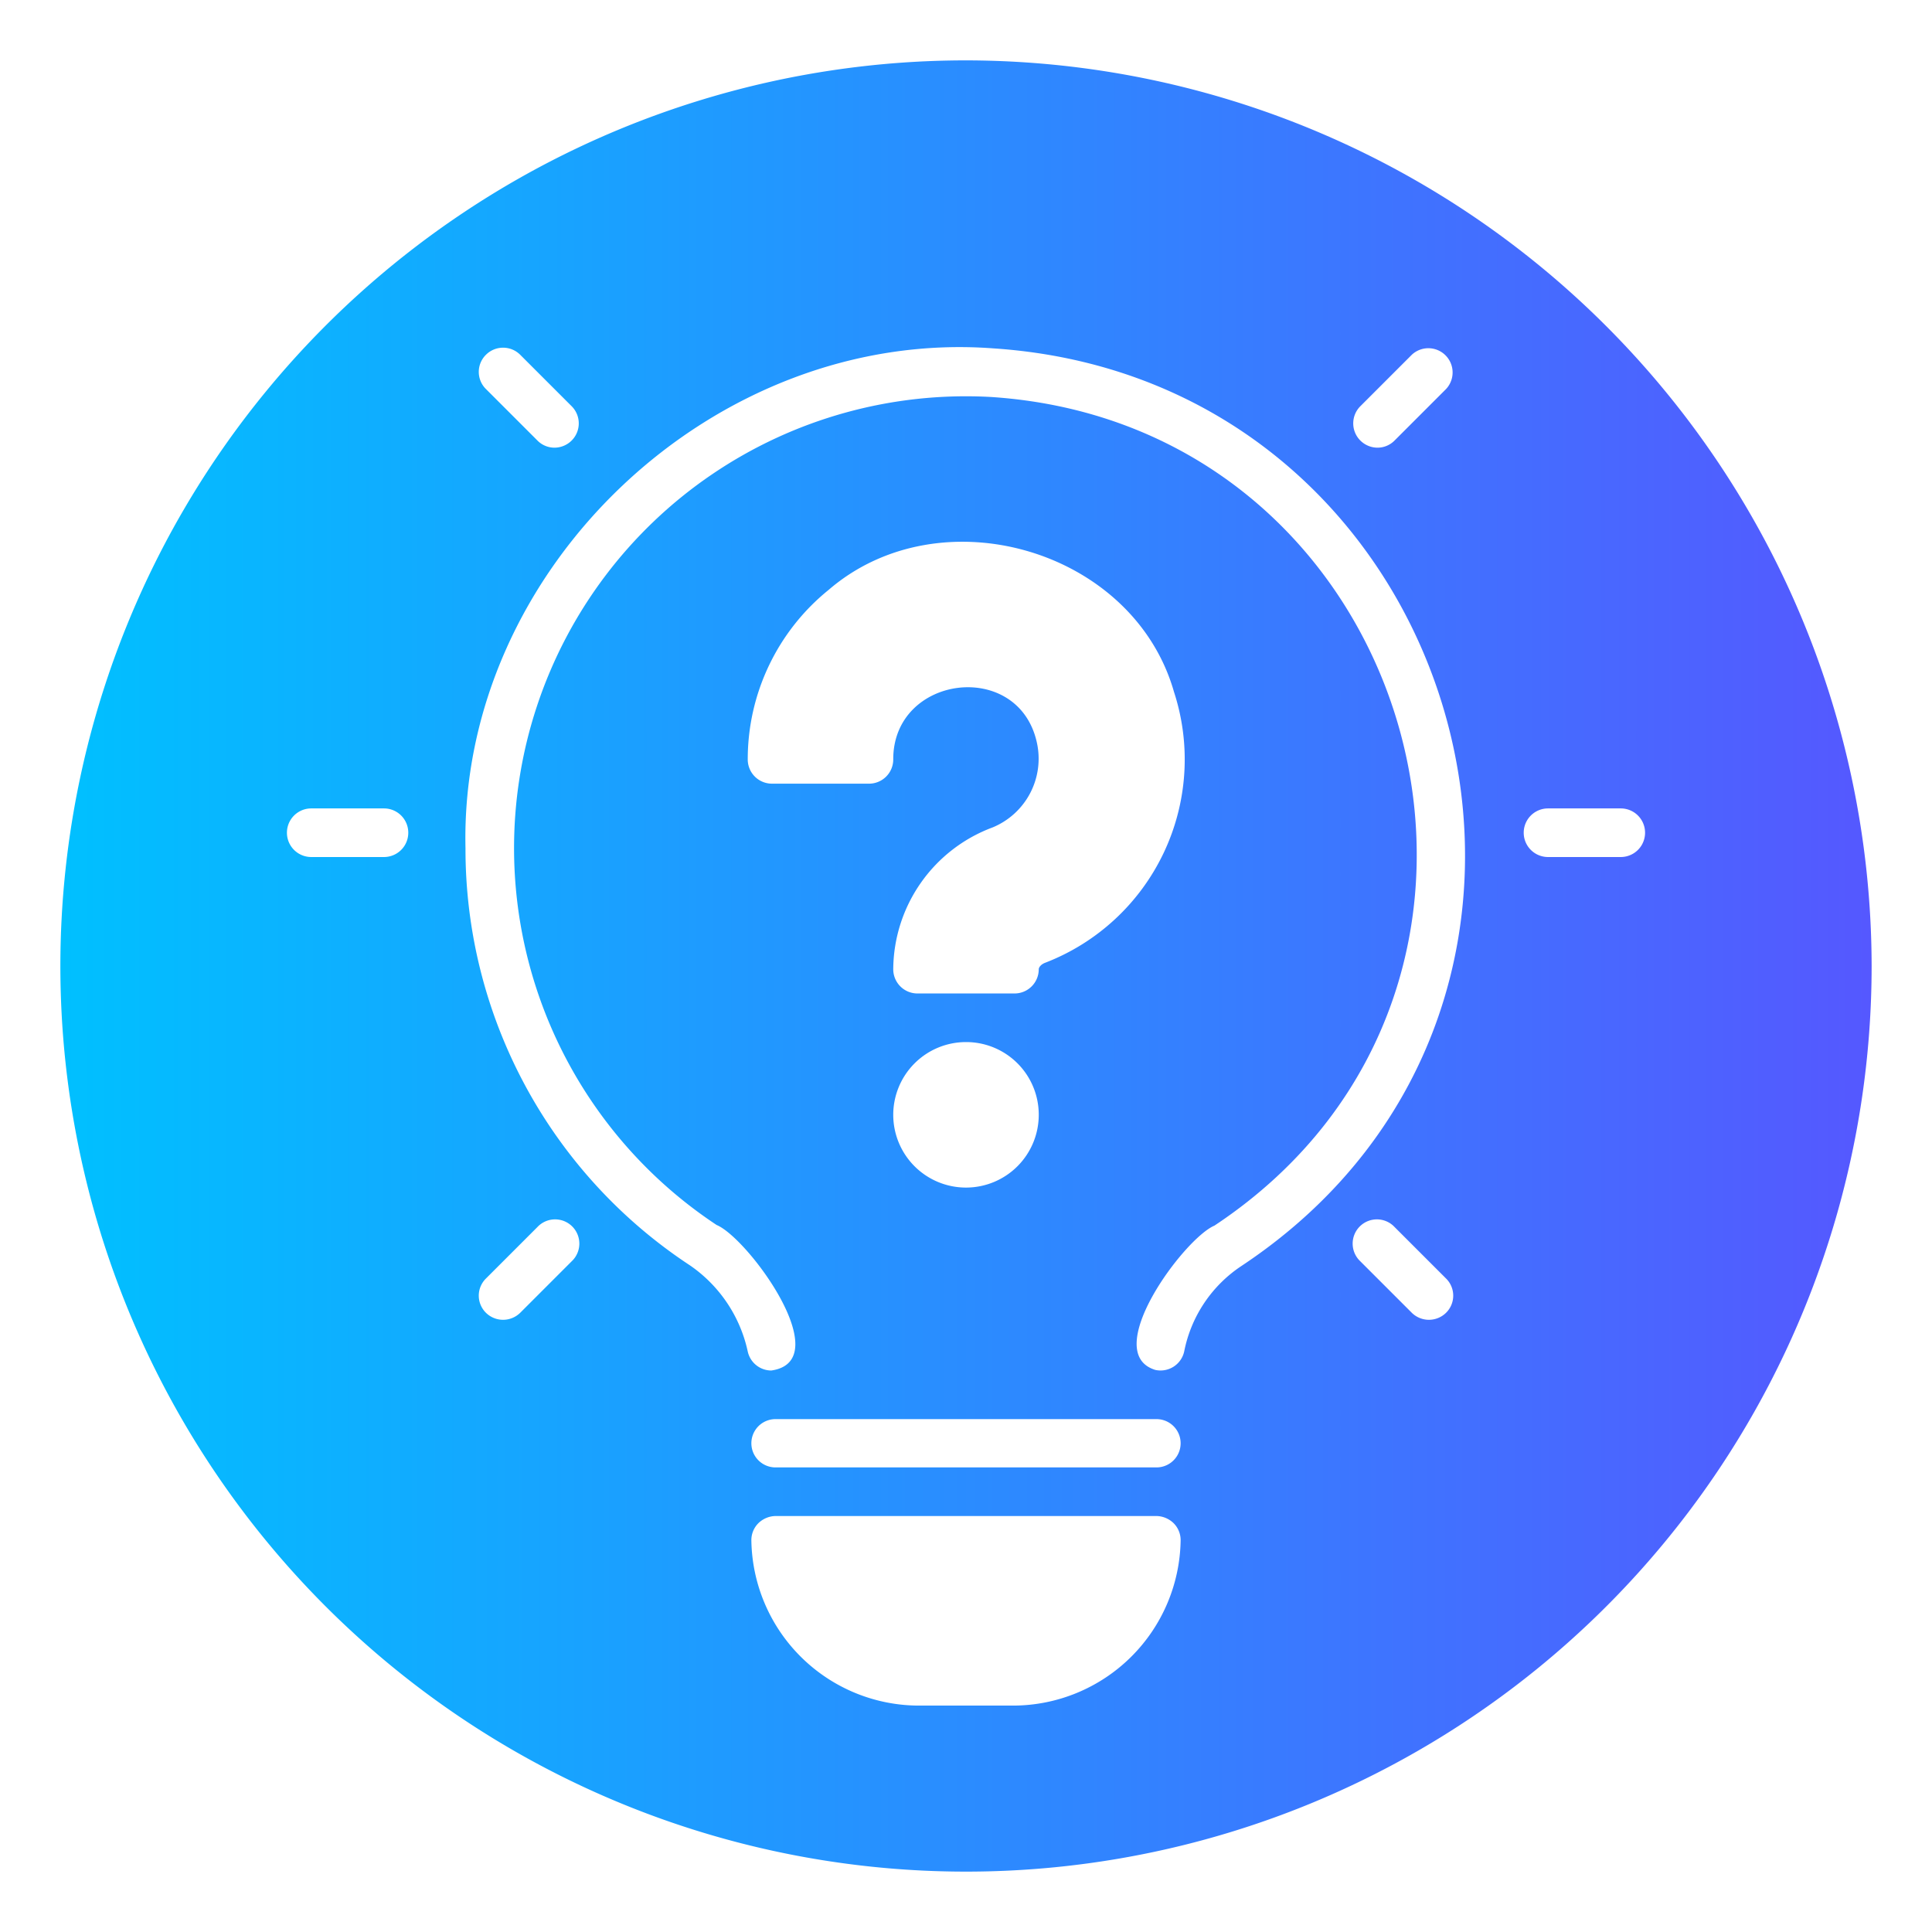 <svg id="glyph_copy_4" viewBox="0 0 64 64" xmlns="http://www.w3.org/2000/svg" xmlns:xlink="http://www.w3.org/1999/xlink" data-name="glyph copy 4"><linearGradient id="linear-gradient" gradientUnits="userSpaceOnUse" x1="2" x2="62" y1="32" y2="32"><stop offset="0" stop-color="#00c0ff"/><stop offset="1" stop-color="#5558ff"/></linearGradient><path d="m32 2a30 30 0 1 0 30 30 30.037 30.037 0 0 0 -30-30zm13.06 11.46 1.71-1.71a.803.803 0 0 1 1.13 1.14l-1.7 1.7a.795.795 0 0 1 -.57.24.812.812 0 0 1 -.57-.24.803.803 0 0 1 0-1.13zm-28.96-1.71a.803.803 0 0 1 1.13 0l1.71 1.71a.803.803 0 0 1 0 1.13.812.812 0 0 1 -.57.24.795.795 0 0 1 -.57-.24l-1.7-1.7a.797.797 0 0 1 0-1.14zm-3.38 16.64h-2.41a.805.805 0 0 1 0-1.61h2.41a.805.805 0 1 1 0 1.61zm6.22 13.39-1.71 1.71a.809.809 0 0 1 -1.13 0 .797.797 0 0 1 0-1.14l1.7-1.7a.803.803 0 1 1 1.14 1.13zm14.63 14.72h-3.14a5.558 5.558 0 0 1 -5.54-5.47.793.793 0 0 1 .23-.57.838.838 0 0 1 .57-.24h12.62a.838.838 0 0 1 .57.24.793.793 0 0 1 .23.57 5.558 5.558 0 0 1 -5.54 5.47zm4.74-7.89h-12.62a.8.8 0 0 1 0-1.6h12.62a.8.8 0 0 1 0 1.6zm-4.7-15.7h-3.22a.802.802 0 0 1 -.8-.8 5.049 5.049 0 0 1 3.29-4.7 2.463 2.463 0 0 0 1.47-2.8c-.6-2.79-4.77-2.26-4.76.55a.802.802 0 0 1 -.8.8h-3.22a.802.802 0 0 1 -.8-.8 7.215 7.215 0 0 1 2.68-5.62c3.7-3.19 10.09-1.35 11.44 3.38a7.218 7.218 0 0 1 -4.26 8.97c-.14.05-.22.15-.22.22a.802.802 0 0 1 -.8.8zm.8 4.01a2.41 2.41 0 1 1 -2.41-2.4 2.405 2.405 0 0 1 2.41 2.4zm13.49 6.57a.809.809 0 0 1 -1.13 0l-1.71-1.71a.803.803 0 1 1 1.14-1.13l1.7 1.7a.797.797 0 0 1 0 1.14zm-6.78-1.55a4.417 4.417 0 0 0 -1.89 2.82.802.802 0 0 1 -.96.62c-1.85-.57.95-4.35 1.96-4.78 12.02-7.97 6.85-26.52-7.41-27.45a14.968 14.968 0 0 0 -9.08 27.43c1.04.43 4.02 4.5 1.81 4.82a.801.801 0 0 1 -.78-.63 4.653 4.653 0 0 0 -1.91-2.85 16.506 16.506 0 0 1 -7.44-13.82c-.21-9.27 8.25-17.25 17.48-16.56 15.79 1.04 21.52 21.58 8.22 30.4zm12.57-13.55h-2.41a.805.805 0 1 1 0-1.61h2.41a.805.805 0 0 1 0 1.61z" fill="url(#linear-gradient)"/></svg>